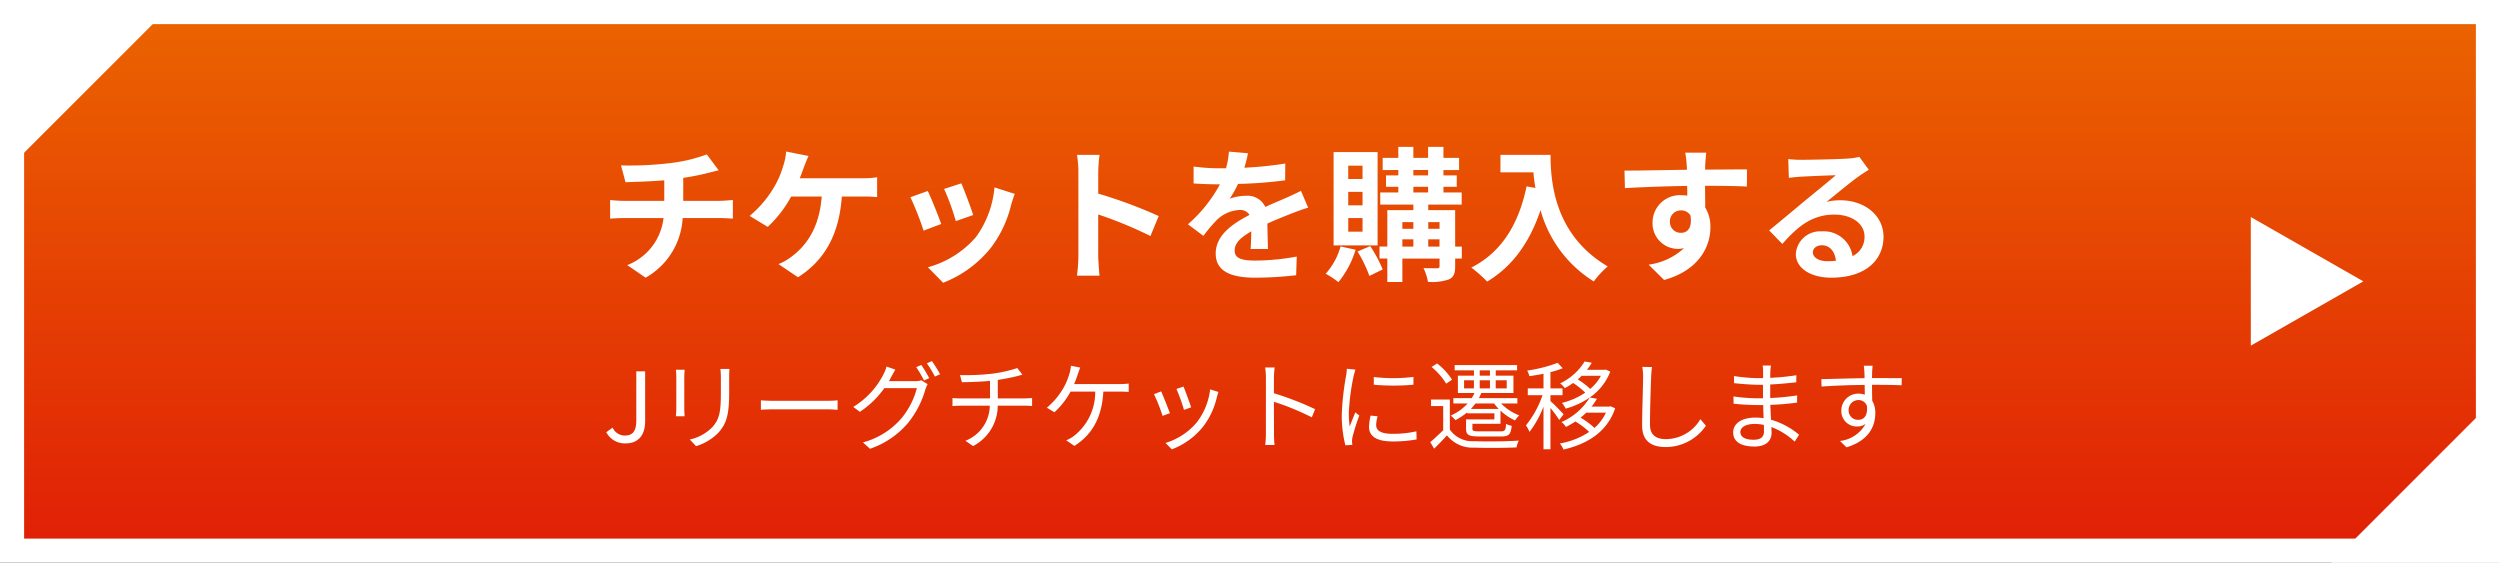 <svg id="グループ_28596" data-name="グループ 28596" xmlns="http://www.w3.org/2000/svg" xmlns:xlink="http://www.w3.org/1999/xlink" width="311" height="70" viewBox="0 0 311 70">
  <rect x="0" y="0" width="311" height="70" fill="#333333" stroke="none"/>
  <defs>
    <linearGradient id="linear-gradient" x1="0.5" x2="0.5" y2="1" gradientUnits="objectBoundingBox">
      <stop offset="0" stop-color="#eb6400"/>
      <stop offset="1" stop-color="#e01f06"/>
    </linearGradient>
  </defs>
  <g id="パス_36646" data-name="パス 36646" fill="url(#linear-gradient)">
    <path d="M 309.5 68.5 L 1.5 68.5 L 1.5 1.5 L 309.5 1.5 L 309.5 68.5 Z" stroke="none"/>
    <path d="M 3 3 L 3 67 L 308 67 L 308 3 L 3 3 M 0 0 L 311 0 L 311 70 L 0 70 L 0 0 Z" stroke="none" fill="#fff"/>
  </g>
  <path id="パス_118071" data-name="パス 118071" d="M2.754-12.924l.558,2.088c1.206-.036,3.1-.09,4.824-.234v2.556H3.06A15.669,15.669,0,0,1,1.4-8.622V-6.3c.468-.036,1.134-.072,1.692-.072h4.95A7.124,7.124,0,0,1,3.528-.522L5.814,1.044a9.07,9.07,0,0,0,4.608-7.416h4.662c.486,0,1.1.036,1.584.072V-8.622c-.4.036-1.242.108-1.638.108H10.494v-2.862a29.058,29.058,0,0,0,3.024-.594c.306-.072.774-.2,1.386-.342l-1.476-1.98a19.51,19.51,0,0,1-4.536,1.08A42.477,42.477,0,0,1,2.754-12.924Zm23.328-1.17-2.79-.558a7.08,7.08,0,0,1-.378,1.854A11.312,11.312,0,0,1,21.87-10.35a13.784,13.784,0,0,1-3.114,3.708l2.25,1.368a14.82,14.82,0,0,0,2.916-3.78h3.8c-.288,3.762-1.782,5.976-3.672,7.416a6.474,6.474,0,0,1-1.71.99L24.768.99c3.258-2.052,5.13-5.274,5.454-10.044h2.52a18.606,18.606,0,0,1,1.872.072v-2.466a11.8,11.8,0,0,1-1.872.126H24.984c.2-.468.36-.936.5-1.314S25.866-13.644,26.082-14.094Zm19.008,3.4-2.142.7a29.98,29.98,0,0,1,1.458,4l2.16-.756C46.314-7.578,45.432-9.918,45.09-10.692Zm6.642,1.314-2.52-.81a12.311,12.311,0,0,1-2.3,6.174A12.112,12.112,0,0,1,40.932-.252l1.89,1.926a14.057,14.057,0,0,0,6.03-4.464A14.514,14.514,0,0,0,51.3-8.064C51.408-8.424,51.516-8.8,51.732-9.378Zm-10.818-.36-2.16.774a36.357,36.357,0,0,1,1.638,4.158l2.2-.828C42.228-6.642,41.364-8.82,40.914-9.738Zm18.738,8.01a19.77,19.77,0,0,1-.18,2.52H62.28c-.072-.738-.162-2-.162-2.52V-6.822a51.991,51.991,0,0,1,6.5,2.682l1.026-2.484a58.789,58.789,0,0,0-7.524-2.79v-2.664a19.571,19.571,0,0,1,.162-2.16H59.472a12.5,12.5,0,0,1,.18,2.16Zm21.1-12.708-2.376-.2a10.008,10.008,0,0,1-.36,2.07h-.864a23.421,23.421,0,0,1-3.168-.216v2.106c.99.072,2.3.108,3.042.108h.234A17.665,17.665,0,0,1,73.278-5.6L75.2-4.158a20.725,20.725,0,0,1,1.674-1.98A4.384,4.384,0,0,1,79.686-7.38a1.385,1.385,0,0,1,1.26.612c-2.052,1.062-4.212,2.5-4.212,4.806,0,2.322,2.088,3.006,4.914,3.006A45.028,45.028,0,0,0,86.742.738l.072-2.322a29.446,29.446,0,0,1-5.112.5c-1.764,0-2.61-.27-2.61-1.26,0-.9.72-1.6,2.07-2.376-.018.792-.036,1.656-.09,2.2h2.16c-.018-.828-.054-2.16-.072-3.168,1.1-.5,2.124-.9,2.934-1.224.612-.234,1.566-.594,2.142-.756l-.9-2.088c-.666.342-1.3.63-2,.936-.738.324-1.494.63-2.43,1.062a2.437,2.437,0,0,0-2.394-1.386,6.1,6.1,0,0,0-2.034.36,12.568,12.568,0,0,0,1.026-1.836,53.62,53.62,0,0,0,5.868-.45l.018-2.088a45.57,45.57,0,0,1-5.094.522A17.223,17.223,0,0,0,80.748-14.436ZM95-11.232H93.222v-1.656H95Zm0,3.276H93.222V-9.63H95ZM95-4.68H93.222V-6.372H95Zm1.872-9.9H91.4V-2.97h5.472ZM92.268-2.844a8.539,8.539,0,0,1-1.854,3.4A10.96,10.96,0,0,1,92,1.6,11.916,11.916,0,0,0,94.14-2.43Zm2.106.63A15.6,15.6,0,0,1,95.85.828l1.656-.81a16.42,16.42,0,0,0-1.548-2.9Zm8.8-.612v-.9h1.4v.9Zm-3.222-.9h1.368v.9H99.954Zm1.368-2.142v.828H99.954v-.828Zm3.258,0v.828h-1.4v-.828Zm-3.258-4.392h1.836v.7h-1.836Zm0-2.088h1.836v.666h-1.836Zm6.03,9.522h-.828V-7.362h-3.348v-.684h4.158V-9.558h-2.268v-.7h1.656v-1.422h-1.656v-.666h1.944V-13.86h-1.944v-1.368h-1.908v1.368h-1.836v-1.368H99.45v1.368H97.506v1.512H99.45v.666H97.92v1.422h1.53v.7H97.2v1.512h4.122v.684h-3.24v4.536H97.11v1.494h.972V1.584h1.872V-1.332h4.626V-.4c0,.2-.072.27-.306.27-.216,0-.99,0-1.692-.018a6.56,6.56,0,0,1,.558,1.71,6.434,6.434,0,0,0,2.61-.306c.594-.288.774-.738.774-1.638v-.954h.828Zm4.806-11.412v2.178h4.1c.054.612.126,1.26.252,1.944l-1.1-.2c-.99,4.734-3.132,8.208-6.876,10.1A17.1,17.1,0,0,1,110.5,1.53c3.132-1.872,5.292-4.86,6.642-8.892a15.209,15.209,0,0,0,6.624,8.874A11.524,11.524,0,0,1,125.5-.36c-6.624-3.906-7.11-10.476-7.11-13.878Zm25.6-.27h-2.61a13.061,13.061,0,0,1,.18,1.566c.018.144.018.324.036.558-2.448.036-5.724.108-7.776.108l.054,2.178c2.214-.126,5.022-.234,7.74-.27.018.4.018.81.018,1.206a4.671,4.671,0,0,0-.72-.054,3.4,3.4,0,0,0-3.6,3.366,3.176,3.176,0,0,0,3.1,3.312,3.849,3.849,0,0,0,.81-.09A8.088,8.088,0,0,1,130.59-.576l1.926,1.908c4.392-1.224,5.76-4.212,5.76-6.552a4.581,4.581,0,0,0-.648-2.466c0-.792-.018-1.782-.018-2.7,2.448,0,4.122.036,5.2.09l.018-2.124c-.936-.018-3.4.018-5.22.018.018-.216.018-.414.018-.558C137.646-13.248,137.718-14.22,137.754-14.508Zm-4.518,8.622a1.355,1.355,0,0,1,1.386-1.44,1.327,1.327,0,0,1,1.17.63c.252,1.584-.414,2.16-1.17,2.16A1.344,1.344,0,0,1,133.236-5.886ZM151.02-2.124c0-.45.432-.864,1.116-.864.972,0,1.638.756,1.746,1.926a9.4,9.4,0,0,1-1.044.054C151.758-1.008,151.02-1.458,151.02-2.124Zm-3.06-11.592.072,2.34c.414-.054.99-.108,1.476-.144.954-.054,3.438-.162,4.356-.18-.882.774-2.754,2.286-3.762,3.114-1.062.882-3.24,2.718-4.518,3.744l1.638,1.692c1.926-2.2,3.726-3.654,6.48-3.654,2.124,0,3.744,1.1,3.744,2.718a2.609,2.609,0,0,1-1.494,2.448,3.6,3.6,0,0,0-3.834-3.078A3.016,3.016,0,0,0,148.9-1.908c0,1.8,1.89,2.952,4.392,2.952,4.356,0,6.516-2.25,6.516-5.094,0-2.628-2.322-4.536-5.382-4.536a7.031,7.031,0,0,0-1.71.2c1.134-.9,3.024-2.484,4-3.168.414-.306.846-.558,1.26-.828l-1.17-1.6a7.865,7.865,0,0,1-1.368.2c-1.026.09-4.878.162-5.832.162A12.491,12.491,0,0,1,147.96-13.716Z" transform="translate(74.5 33.5)" fill="#fff"/>
  <path id="パス_118072" data-name="パス 118072" d="M2.844.156C4.56.156,5.256-1.068,5.256-2.58V-8.808h-1.1v6.12c0,1.332-.468,1.872-1.416,1.872A1.662,1.662,0,0,1,1.212-1.8L.42-1.236A2.594,2.594,0,0,0,2.844.156Zm12.9-9.264H14.616a8.609,8.609,0,0,1,.06,1.044v1.9c0,2.268-.144,3.24-1,4.236a5.5,5.5,0,0,1-2.868,1.6l.78.828A6.409,6.409,0,0,0,14.448-1.26c.864-1.032,1.26-1.98,1.26-4.86V-8.064C15.708-8.472,15.72-8.808,15.744-9.108Zm-5.568.1H9.084c.024.228.048.648.048.864v4a7.865,7.865,0,0,1-.06.924h1.1c-.024-.216-.048-.612-.048-.912V-8.148C10.128-8.436,10.152-8.784,10.176-9.012ZM19.656-5.2V-4.02c.372-.036,1.008-.06,1.668-.06h6.588c.54,0,1.044.048,1.284.06V-5.2c-.264.024-.7.06-1.3.06H21.324C20.652-5.136,20.016-5.172,19.656-5.2ZM39.612-9.6l-.636.276a13.572,13.572,0,0,1,.972,1.656l.648-.288A17.008,17.008,0,0,0,39.612-9.6Zm1.32-.48L40.3-9.8a12.472,12.472,0,0,1,1,1.644l.648-.288A17.17,17.17,0,0,0,40.932-10.08ZM36.384-9.024,35.28-9.4a4.45,4.45,0,0,1-.372.96A10.051,10.051,0,0,1,31.14-4.38l.828.612A11.579,11.579,0,0,0,35.016-6.72H39.06a9.744,9.744,0,0,1-1.908,3.744,9.611,9.611,0,0,1-4.8,3.012l.876.792A10.682,10.682,0,0,0,38-2.436a11.737,11.737,0,0,0,2.124-4.14,3.771,3.771,0,0,1,.276-.636l-.792-.48a2.3,2.3,0,0,1-.78.108H35.58c.1-.168.192-.336.276-.5C35.976-8.3,36.192-8.712,36.384-9.024Zm8.04.684.24.888c.924-.012,2.28-.048,3.492-.168v2.184H44.544c-.36,0-.78-.024-1.056-.048v1c.288-.024.7-.048,1.08-.048h3.564A4.763,4.763,0,0,1,45.1-.168l.948.66a5.687,5.687,0,0,0,3.072-5.028h3.348c.3,0,.66.024.924.048v-1c-.252.024-.684.048-.948.048H49.128v-2.3c.864-.132,1.788-.312,2.388-.468.168-.048.408-.108.672-.18l-.636-.828a16.273,16.273,0,0,1-3.1.7A28.968,28.968,0,0,1,44.424-8.34Zm14.952-.936L58.224-9.5a4.506,4.506,0,0,1-.18.96,8.11,8.11,0,0,1-.684,1.68,8.961,8.961,0,0,1-2.136,2.58l.948.564a9.631,9.631,0,0,0,2-2.568h3.072A6.885,6.885,0,0,1,58.608-.78a3.855,3.855,0,0,1-.972.552l1.02.7c2.064-1.32,3.408-3.324,3.6-6.756h2.028c.276,0,.744.012,1.128.036V-7.284a9.37,9.37,0,0,1-1.128.06H58.62c.192-.432.336-.864.456-1.212C59.16-8.688,59.28-9,59.376-9.276ZM72.228-6.912l-.876.3a22.621,22.621,0,0,1,.936,2.6l.888-.312C73.02-4.848,72.432-6.432,72.228-6.912Zm4.344.672L75.54-6.564a8.229,8.229,0,0,1-1.656,4.1A8.08,8.08,0,0,1,69.984.1l.792.8a9.144,9.144,0,0,0,3.912-2.856,9.4,9.4,0,0,0,1.7-3.684C76.44-5.8,76.488-5.988,76.572-6.24Zm-7.128-.072-.888.348a21.465,21.465,0,0,1,1.068,2.7l.912-.336C70.308-4.224,69.684-5.8,69.444-6.312ZM82.476-1.056A10.574,10.574,0,0,1,82.392.36h1.164c-.048-.4-.072-1.044-.072-1.416,0-.348,0-2.16-.012-3.96a31.461,31.461,0,0,1,4.716,1.932L88.6-4.1a38.354,38.354,0,0,0-5.124-1.98V-8.04c0-.36.048-.876.084-1.248H82.38a7.574,7.574,0,0,1,.1,1.248ZM95.9-8.1v.96a28.207,28.207,0,0,0,4.932,0v-.972A20.531,20.531,0,0,1,95.9-8.1Zm.468,4.884L95.508-3.3a6.449,6.449,0,0,0-.2,1.416c0,1.128.9,1.8,2.916,1.8a16.262,16.262,0,0,0,3-.252L101.2-1.344a13.238,13.238,0,0,1-2.976.312c-1.632,0-2.028-.528-2.028-1.08A4.19,4.19,0,0,1,96.372-3.216Zm-2.76-5.808-1.068-.1a5.252,5.252,0,0,1-.084.852,33.754,33.754,0,0,0-.54,4.812A15.109,15.109,0,0,0,92.364.4l.864-.06c-.012-.12-.024-.288-.036-.42a2.316,2.316,0,0,1,.06-.54A24.492,24.492,0,0,1,94.1-3.312L93.6-3.7c-.2.492-.492,1.212-.7,1.752a13.161,13.161,0,0,1-.108-1.68,27.865,27.865,0,0,1,.6-4.6C93.444-8.436,93.552-8.82,93.612-9.024Zm17.256,4.212a6,6,0,0,0,.576.684h-3.468a7.888,7.888,0,0,0,.576-.684Zm-3.732-2.88h1.224v1.008h-1.224Zm1.944-1.236h1.272v.66H109.08Zm3.36,1.236v1.008h-1.368V-7.692Zm-3.36,1.008V-7.692h1.272v1.008Zm-1.572,3.1h3.4v.756h-3.528v1.164c0,.792.36.96,1.632.96h2.748c.948,0,1.2-.252,1.3-1.332a2,2,0,0,1-.7-.24c-.048.816-.144.936-.684.936h-2.616c-.744,0-.888-.048-.888-.324V-2.28h3.492V-3.924A6.44,6.44,0,0,0,113.472-2.7,3.3,3.3,0,0,1,114-3.324a6.372,6.372,0,0,1-2.268-1.488h2.028v-.66h-4.788a6.149,6.149,0,0,0,.3-.636h4v-2.16h-2.2v-.66h2.652v-.66H105.96v.66h2.4v.66h-2v2.16h2.064a4.7,4.7,0,0,1-.348.636H105.8v.66h1.776A6.244,6.244,0,0,1,105.468-3.3a4.414,4.414,0,0,1,.588.564,7.805,7.805,0,0,0,1.452-.96Zm-1.872-4.176a7.814,7.814,0,0,0-1.86-2.028l-.684.444A8.048,8.048,0,0,1,104.9-7.272ZM105.36-5.3h-2.34v.816h1.512v3C104-.96,103.4-.4,102.924,0l.48.816c.564-.552,1.092-1.1,1.6-1.656A4.044,4.044,0,0,0,108.42.684c1.356.06,3.9.036,5.232-.024a3.745,3.745,0,0,1,.288-.852c-1.44.108-4.2.132-5.52.072a3.409,3.409,0,0,1-3.06-1.44Zm14.148,1.836c-.24-.276-1.26-1.332-1.632-1.644v-.732h1.5v-.84h-1.5V-8.712a9.949,9.949,0,0,0,1.524-.48l-.624-.672a17.573,17.573,0,0,1-3.792.96,3.359,3.359,0,0,1,.276.7c.552-.084,1.164-.18,1.752-.3v1.824h-1.956v.84h1.836a12.392,12.392,0,0,1-2.064,3.756,4.128,4.128,0,0,1,.444.816,12.747,12.747,0,0,0,1.74-3.144v5.3h.864V-4.248a13.744,13.744,0,0,1,1.092,1.488Zm5.268-.2a5.731,5.731,0,0,1-1.428,1.9,8.479,8.479,0,0,0-1.728-1.272,8.839,8.839,0,0,0,.7-.624Zm-.624-4.584a5.611,5.611,0,0,1-1.332,1.632,8.919,8.919,0,0,0-1.548-1.188,5.68,5.68,0,0,0,.48-.444Zm1.212,3.792-.168.036H123a9.274,9.274,0,0,0,.66-.972l-.9-.156a6.9,6.9,0,0,0,2.556-3.216l-.552-.264L124.6-9h-2.184a6.686,6.686,0,0,0,.6-.876l-.888-.156a7.186,7.186,0,0,1-3.048,2.724,2.474,2.474,0,0,1,.576.6,11.016,11.016,0,0,0,1.044-.648,9.666,9.666,0,0,1,1.5,1.2,8.748,8.748,0,0,1-2.9,1.272,3.088,3.088,0,0,1,.468.72,9.911,9.911,0,0,0,3-1.392,7.716,7.716,0,0,1-3.528,3.06,2.288,2.288,0,0,1,.564.612,12.122,12.122,0,0,0,1.176-.684,9.874,9.874,0,0,1,1.716,1.3A9.575,9.575,0,0,1,119.04.168a2.7,2.7,0,0,1,.456.756c2.88-.66,5.412-2.124,6.432-5.136Zm5.148-4.884L129.3-9.36a6.334,6.334,0,0,1,.1,1.224c0,1.26-.12,4.3-.12,6.072,0,1.956,1.188,2.676,2.916,2.676a6.031,6.031,0,0,0,5.016-2.652l-.684-.816a5,5,0,0,1-4.3,2.484c-1.14,0-1.968-.468-1.968-1.788,0-1.788.084-4.62.144-5.976A10.334,10.334,0,0,1,130.512-9.348ZM141.5-1.26c0-.552.624-1,1.764-1a5.322,5.322,0,0,1,1.164.12c0,.312.012.6.012.8,0,.828-.588,1.044-1.272,1.044C141.984-.288,141.5-.708,141.5-1.26Zm3.8-8.268h-1.02a6.585,6.585,0,0,1,.048.72v.852h-.552a21.8,21.8,0,0,1-3.072-.264l.012.888c.756.084,2.232.2,3.072.2h.528v1.68h-.648a22.2,22.2,0,0,1-3.024-.228l.012.9c.864.1,2.184.168,3,.168h.684c.012.516.036,1.092.048,1.632a6.873,6.873,0,0,0-1.008-.072c-1.728,0-2.772.744-2.772,1.836,0,1.152.936,1.764,2.664,1.764,1.56,0,2.112-.852,2.112-1.68,0-.192-.012-.444-.024-.744a8.847,8.847,0,0,1,2.9,1.812l.552-.852a9.549,9.549,0,0,0-3.5-1.872c-.024-.576-.06-1.224-.084-1.848,1.14-.036,2.2-.132,3.324-.276l.012-.9a29.86,29.86,0,0,1-3.348.324v-1.68c1.152-.06,2.292-.168,3.24-.276l.012-.876a29.837,29.837,0,0,1-3.252.324c0-.312.012-.576.012-.732A6,6,0,0,1,145.308-9.528Zm12.648.024h-1.092c.012.1.06.444.072.756.012.168.024.456.024.792-1.788.024-4.044.1-5.376.12l.024.924c1.5-.108,3.54-.192,5.364-.2.012.42.012.852.012,1.212a2.4,2.4,0,0,0-.8-.132,2.1,2.1,0,0,0-2.112,2.088,1.91,1.91,0,0,0,1.968,2,1.69,1.69,0,0,0,1.044-.324A4.161,4.161,0,0,1,153.9-.144l.8.792c2.8-.84,3.588-2.64,3.588-4.26a2.916,2.916,0,0,0-.384-1.536c-.012-.552-.024-1.3-.024-1.98h.168c1.752,0,2.844.024,3.516.06l.012-.888c-.576,0-2.052-.012-3.516-.012h-.18c0-.324.012-.6.012-.78C157.908-8.9,157.932-9.372,157.956-9.5ZM154.968-3.96a1.223,1.223,0,0,1,1.212-1.272,1.076,1.076,0,0,1,1.068.756c.108,1.14-.348,1.7-1.056,1.7A1.156,1.156,0,0,1,154.968-3.96Z" transform="translate(75 55)" fill="#fff"/>
  <path id="パス_31523" data-name="パス 31523" d="M21,0V21H0Z" transform="translate(290 49)" fill="#fff"/>
  <path id="パス_31524" data-name="パス 31524" d="M21,0V21H0Z" transform="translate(21 22) rotate(180)" fill="#fff"/>
  <path id="多角形_128" data-name="多角形 128" d="M8,0l8,14H0Z" transform="translate(294 27) rotate(90)" fill="#fff"/>
</svg>

